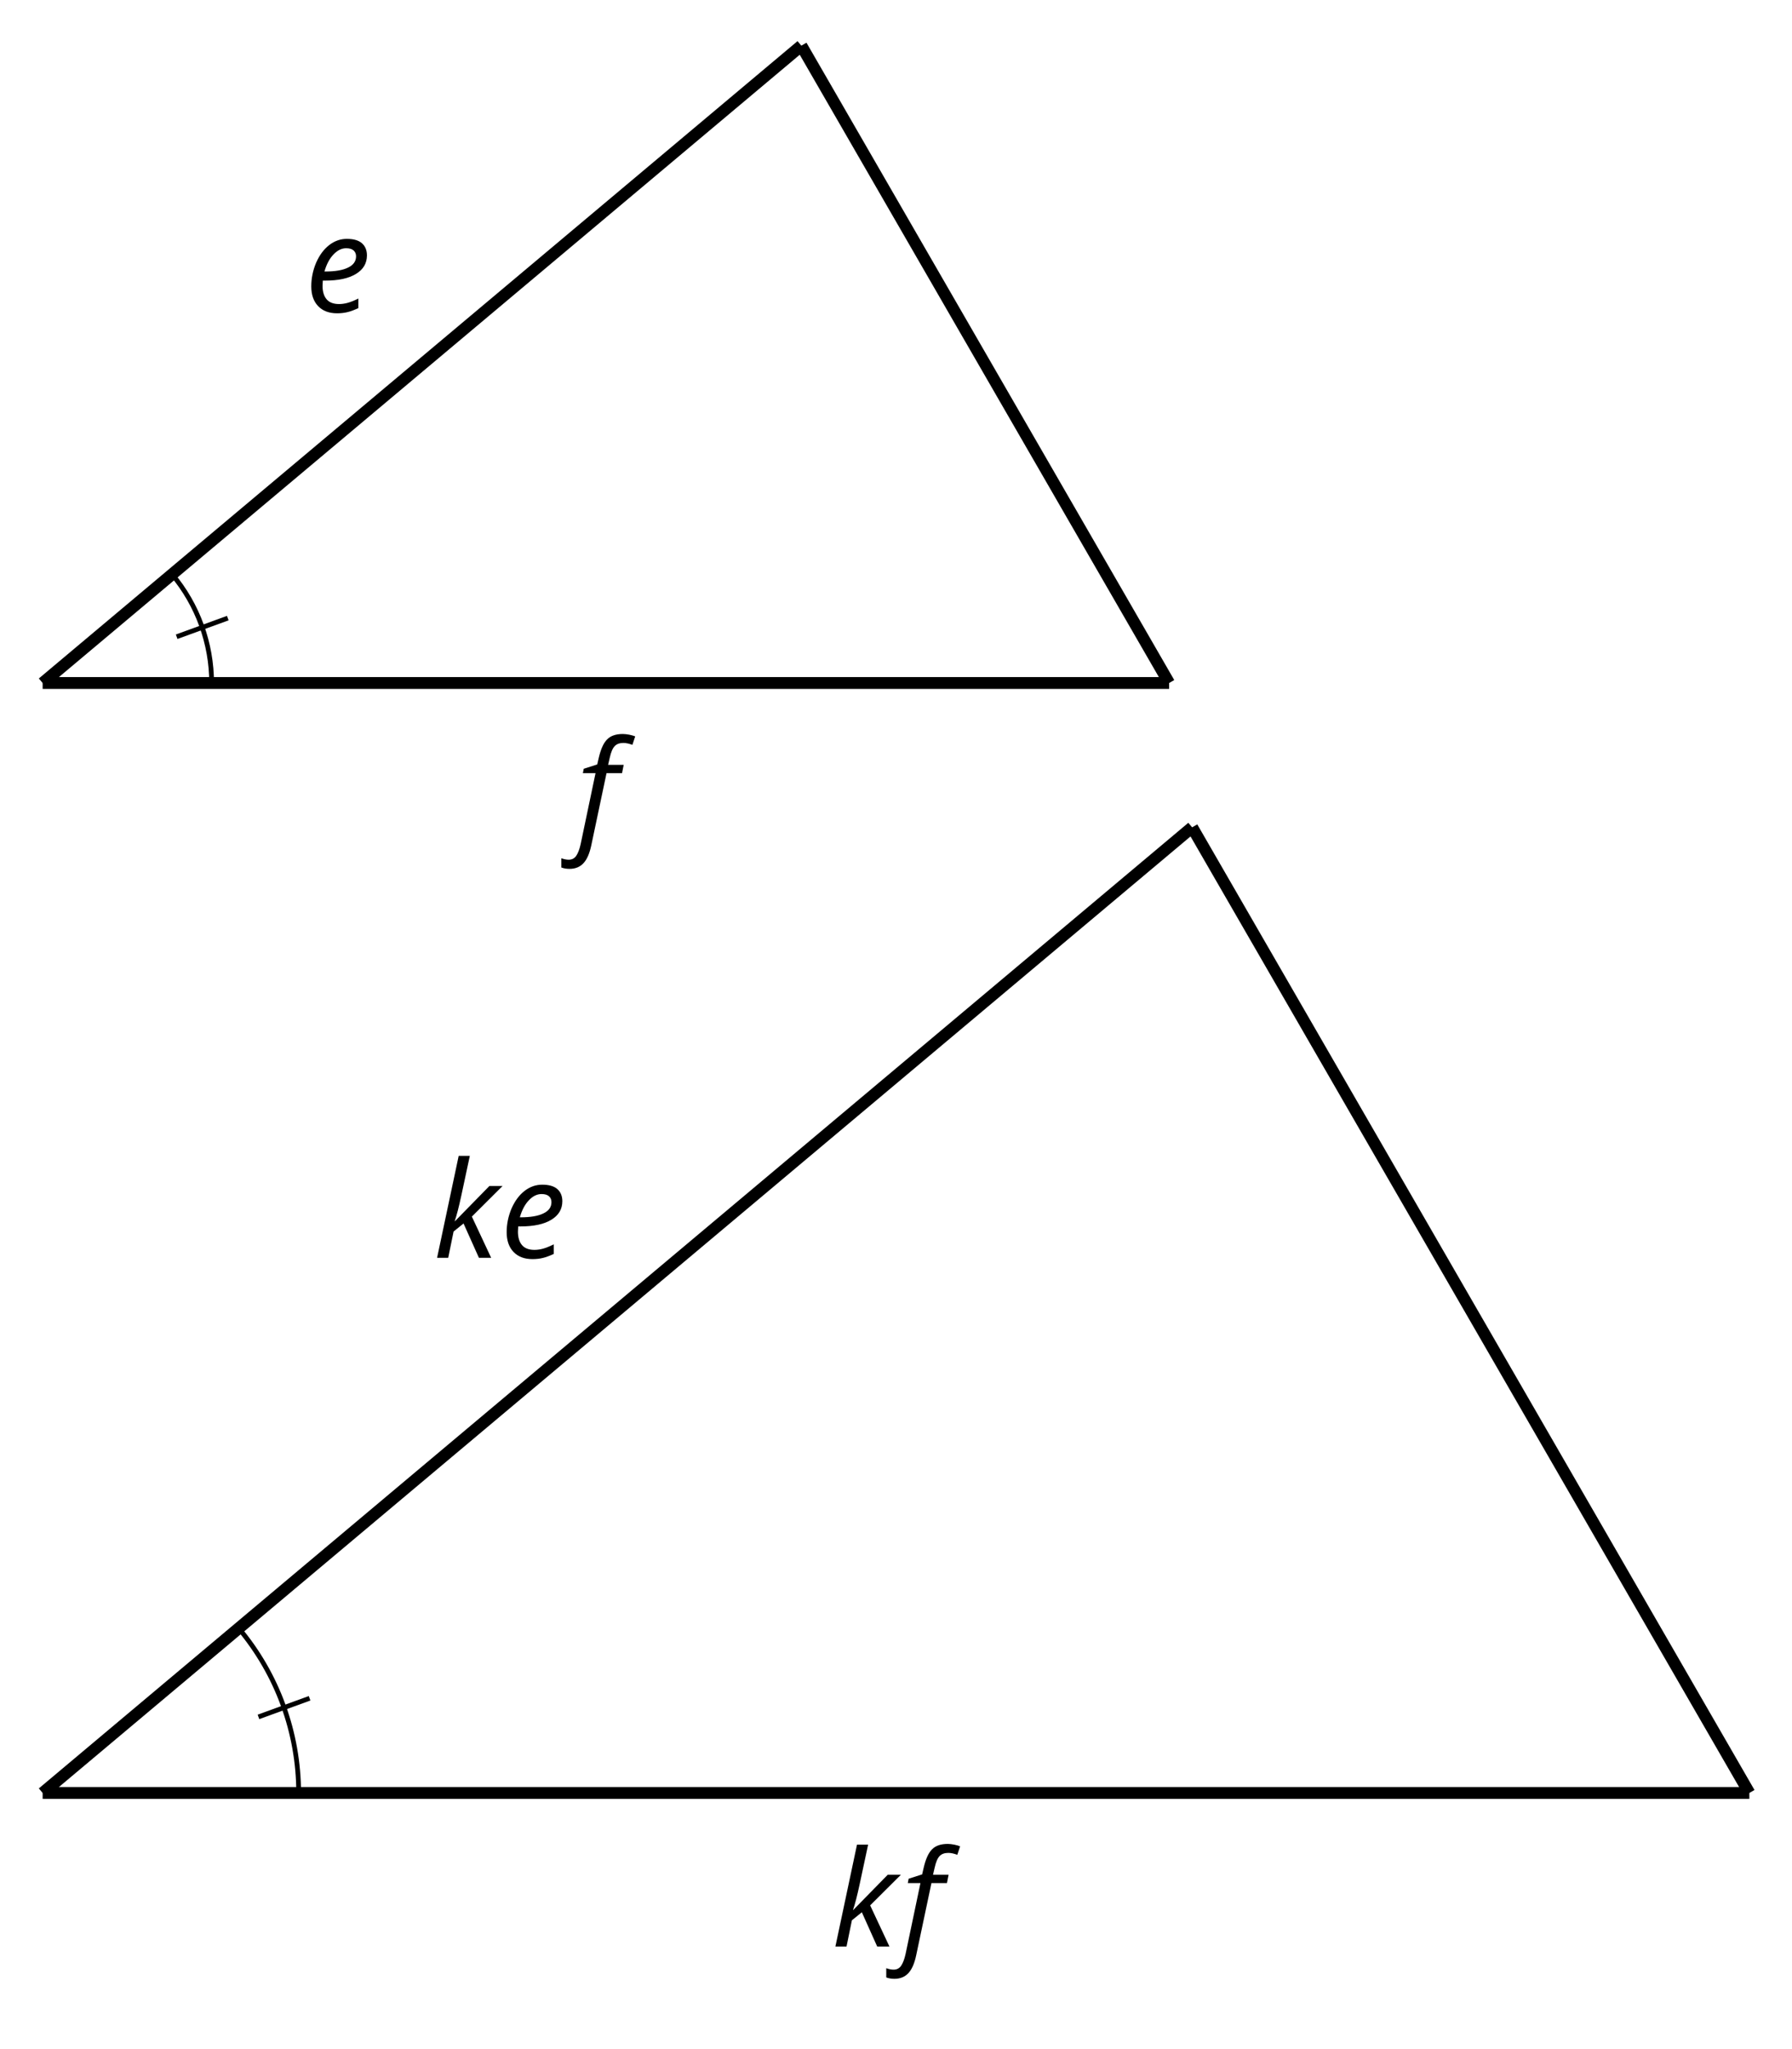 <?xml version='1.0' encoding='UTF-8'?>
<!-- This file was generated by dvisvgm 2.1.3 -->
<svg height='172.801pt' version='1.1' viewBox='-72 -72 151.2 172.801' width='151.2pt' xmlns='http://www.w3.org/2000/svg' xmlns:xlink='http://www.w3.org/1999/xlink'>
<defs>
<clipPath id='clip1'>
<path d='M-72 100.801V-72H79.203V100.801ZM79.203 -72'/>
</clipPath>
<path d='M2.718 0.11C3.039 0.11 3.332 0.077 3.597 0.011C3.862 -0.05 4.166 -0.166 4.514 -0.326V-1.133C4.149 -0.956 3.845 -0.834 3.602 -0.768C3.354 -0.702 3.116 -0.669 2.884 -0.669C2.409 -0.669 2.055 -0.807 1.834 -1.072C1.602 -1.348 1.492 -1.724 1.492 -2.204L1.514 -2.646H1.696C2.834 -2.646 3.707 -2.834 4.32 -3.215C4.934 -3.591 5.238 -4.111 5.238 -4.774C5.238 -5.21 5.094 -5.553 4.812 -5.801C4.53 -6.044 4.105 -6.166 3.541 -6.166C2.994 -6.166 2.497 -5.989 2.044 -5.635S1.227 -4.785 0.95 -4.155C0.68 -3.514 0.541 -2.851 0.541 -2.16C0.541 -1.448 0.735 -0.895 1.122 -0.492S2.039 0.11 2.718 0.11ZM3.486 -5.376C3.773 -5.376 3.983 -5.309 4.122 -5.182C4.254 -5.055 4.32 -4.89 4.32 -4.696C4.32 -4.282 4.099 -3.961 3.646 -3.746C3.204 -3.525 2.558 -3.414 1.718 -3.414H1.652C1.829 -4.028 2.083 -4.508 2.42 -4.856C2.751 -5.204 3.105 -5.376 3.486 -5.376Z' id='g4-69'/>
<path d='M-0.575 2.718C-0.088 2.718 0.304 2.558 0.602 2.238S1.122 1.409 1.265 0.713L2.547 -5.354H3.856L3.994 -6.055H2.68L2.818 -6.652C2.923 -7.127 3.061 -7.453 3.238 -7.635C3.403 -7.812 3.652 -7.901 3.972 -7.901C4.199 -7.901 4.448 -7.845 4.729 -7.74L4.967 -8.453C4.851 -8.503 4.685 -8.553 4.47 -8.597C4.254 -8.635 4.077 -8.657 3.928 -8.657C3.337 -8.657 2.895 -8.508 2.597 -8.199C2.293 -7.901 2.061 -7.376 1.89 -6.641L1.762 -6.088L0.624 -5.724L0.552 -5.354H1.619L0.365 0.624C0.271 1.05 0.149 1.376 0 1.602S-0.365 1.945 -0.646 1.945C-0.823 1.945 -1.028 1.906 -1.265 1.823V2.602C-1.061 2.68 -0.829 2.718 -0.575 2.718Z' id='g4-70'/>
<path d='M1.823 -3.088H1.801C1.967 -3.564 2.155 -4.293 2.365 -5.271L3.077 -8.597H2.138L0.315 0H1.254L1.707 -2.215L2.547 -2.895L3.845 0H4.878L3.249 -3.475L5.84 -6.055H4.729L1.823 -3.088Z' id='g4-75'/>
</defs>
<g id='page1'>
<path clip-path='url(#clip1)' d='M-68.402 -14.402L-4.387 -68.149' fill='none' stroke='#000000' stroke-linejoin='bevel' stroke-miterlimit='10.037' stroke-width='1'/>
<g transform='matrix(1 0 0 1 -49.877 -124.89)'>
<use x='3.6' xlink:href='#g4-69' y='79.2'/>
</g>
<path clip-path='url(#clip1)' d='M-68.402 -14.402H26.645' fill='none' stroke='#000000' stroke-linejoin='bevel' stroke-miterlimit='10.037' stroke-width='1'/>
<g transform='matrix(1 0 0 1 -26.971 -80.646)'>
<use x='3.6' xlink:href='#g4-70' y='79.2'/>
</g>
<path clip-path='url(#clip1)' d='M26.645 -14.402L-4.387 -68.149' fill='none' stroke='#000000' stroke-linejoin='bevel' stroke-miterlimit='10.037' stroke-width='1'/>
<path clip-path='url(#clip1)' d='M-54.145 -14.402C-54.145 -17.754 -55.324 -20.996 -57.48 -23.567' fill='none' stroke='#000000' stroke-linejoin='bevel' stroke-miterlimit='10.037' stroke-width='0.4'/>
<path clip-path='url(#clip1)' d='M-57.094 -18.305L-52.781 -19.875' fill='none' stroke='#000000' stroke-miterlimit='10.037' stroke-width='0.4'/>
<path clip-path='url(#clip1)' d='M-68.402 79.199L28.586 -2.231' fill='none' stroke='#000000' stroke-linejoin='bevel' stroke-miterlimit='10.037' stroke-width='1.001'/>
<g transform='matrix(1 0 0 1 -39.036 -45.13)'>
<use x='3.6' xlink:href='#g4-75' y='79.2'/>
<use x='9.245' xlink:href='#g4-69' y='79.2'/>
</g>
<path clip-path='url(#clip1)' d='M-68.402 79.199H75.602' fill='none' stroke='#000000' stroke-linejoin='bevel' stroke-miterlimit='10.037' stroke-width='1.001'/>
<g transform='matrix(1 0 0 1 -5.429 12.955)'>
<use x='3.6' xlink:href='#g4-75' y='79.2'/>
<use x='9.472' xlink:href='#g4-70' y='79.2'/>
</g>
<path clip-path='url(#clip1)' d='M75.602 79.199L28.586 -2.231' fill='none' stroke='#000000' stroke-linejoin='bevel' stroke-miterlimit='10.037' stroke-width='1.001'/>
<path clip-path='url(#clip1)' d='M-46.801 79.199C-46.801 74.121 -48.59 69.207 -51.855 65.316' fill='none' stroke='#000000' stroke-linejoin='bevel' stroke-miterlimit='10.037' stroke-width='0.4'/>
<path clip-path='url(#clip1)' d='M-50.191 72.785L-45.879 71.215' fill='none' stroke='#000000' stroke-miterlimit='10.037' stroke-width='0.4'/>
</g>
</svg>